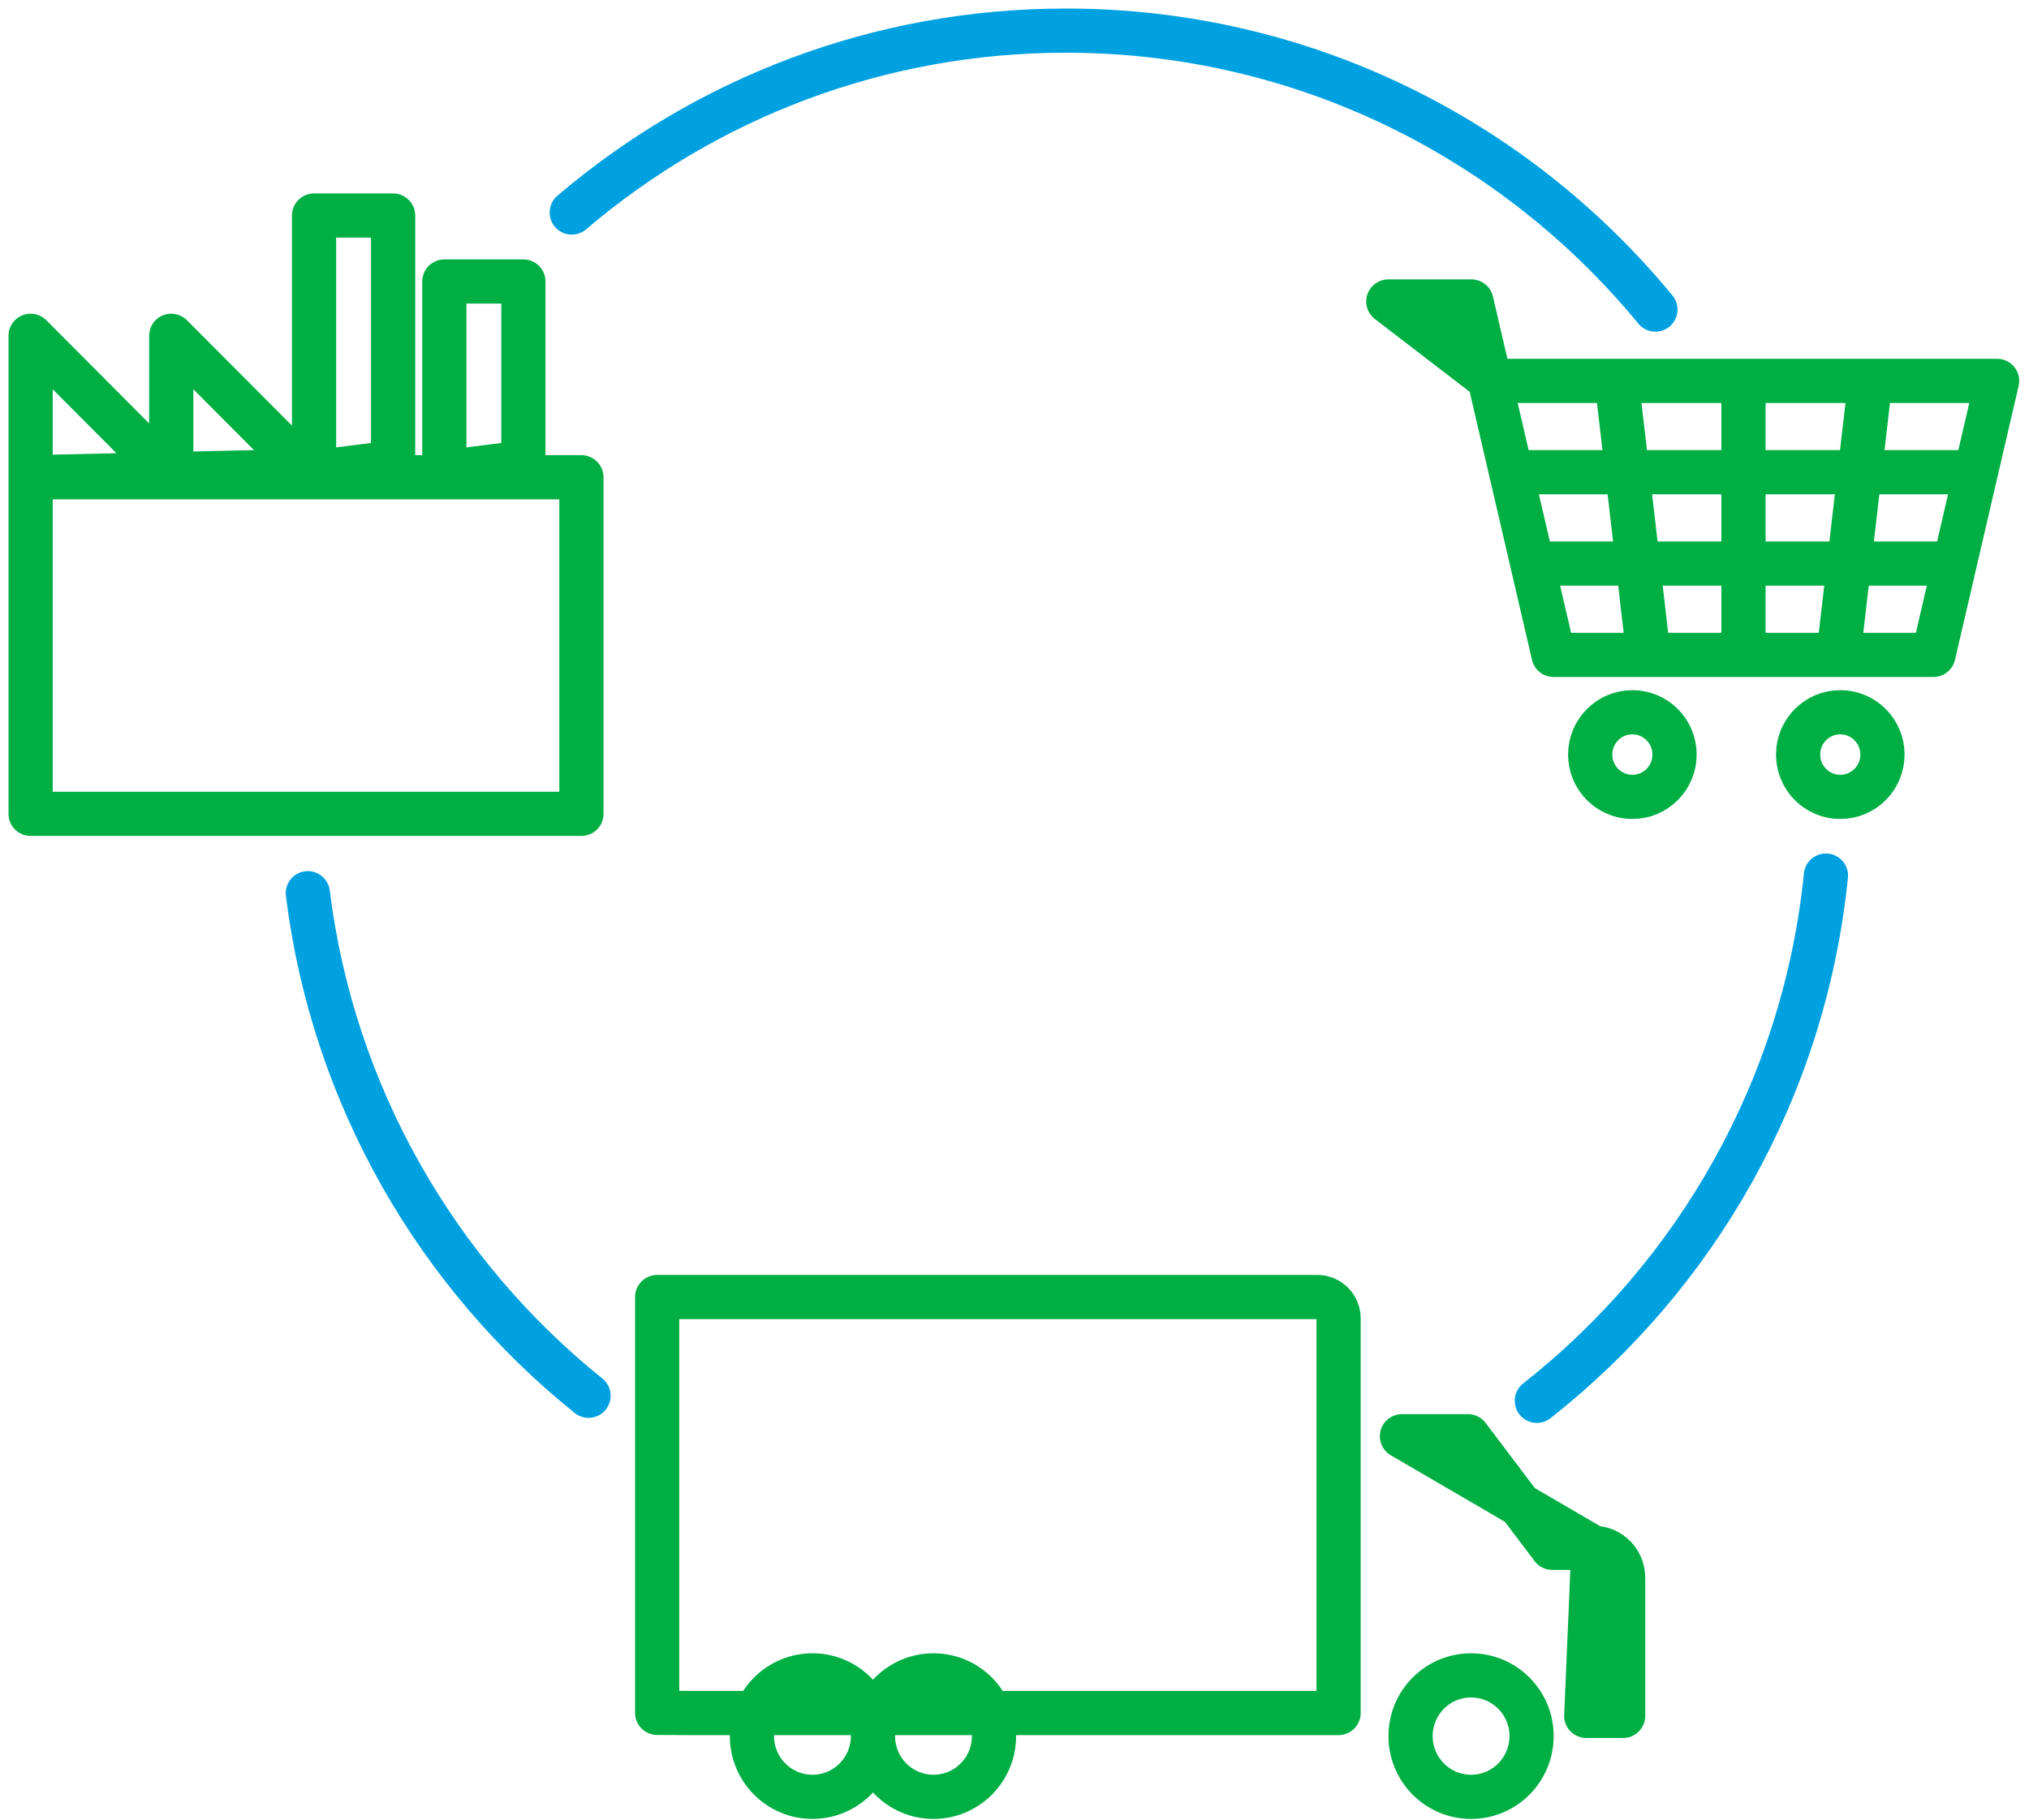 <?xml version="1.0" encoding="UTF-8"?>
<svg width="136px" height="122px" viewBox="0 0 136 122" version="1.1" xmlns="http://www.w3.org/2000/svg" xmlns:xlink="http://www.w3.org/1999/xlink">
    <!-- Generator: Sketch 51.1 (57501) - http://www.bohemiancoding.com/sketch -->
    <title>Page 1</title>
    <desc>Created with Sketch.</desc>
    <defs></defs>
    <g id="Secondary-&amp;-Tertiary-Pages" stroke="none" stroke-width="1" fill="none" fill-rule="evenodd" stroke-linecap="round" stroke-linejoin="round">
        <g id="5_Sustainability-Desktop" transform="translate(-465, -1170)" stroke-width="2.963">
            <g id="Goals" transform="translate(210, 916)">
                <g id="Examples" transform="translate(0, 256)">
                    <g id="Group-8" transform="translate(220, 0)">
                        <g id="Page-1" transform="translate(37, 0)">
                            <path d="M36.322,12.249 C45.251,4.643 56.813,0.053 69.443,0.053 C85.352,0.053 99.566,7.334 108.959,18.756 M120.388,56.701 C118.944,70.976 111.678,83.524 101.011,91.916 M37.448,91.576 C27.308,83.422 20.324,71.478 18.633,57.883" id="Stroke-1" stroke="#00A1E0"></path>
                            <g id="Group-7" transform="translate(0, 12.238)" stroke="#00AF43">
                                <path d="M0.052,17.759 L0.052,8.275 L8.783,17.037 C9.04,17.295 9.479,17.113 9.479,16.748 L9.479,8.275 L18.513,17.341 L0.052,17.759 Z M0.052,40.325 L36.971,40.325 L36.971,17.759 L0.052,17.759 L0.052,40.325 Z M24.35,16.763 L24.35,0.213 L19.05,0.213 L19.05,17.44 L24.35,16.763 Z M33.082,16.763 L33.082,4.635 L27.783,4.635 L27.783,17.44 L33.082,16.763 Z" id="Stroke-3"></path>
                                <path d="M56.514,102.156 C56.514,104.404 54.698,106.228 52.457,106.228 C50.219,106.228 48.401,104.404 48.401,102.156 C48.401,99.908 50.219,98.085 52.457,98.085 C54.698,98.085 56.514,99.908 56.514,102.156 Z M64.626,102.156 C64.626,104.404 62.81,106.228 60.57,106.228 C58.329,106.228 56.514,104.404 56.514,102.156 C56.514,99.908 58.329,98.085 60.57,98.085 C62.81,98.085 64.626,99.908 64.626,102.156 Z M100.659,102.156 C100.659,104.404 98.843,106.228 96.602,106.228 C94.363,106.228 92.547,104.404 92.547,102.156 C92.547,99.908 94.363,98.085 96.602,98.085 C98.843,98.085 100.659,99.908 100.659,102.156 Z M104.802,89.533 L102.044,89.533 L96.395,82.051 L91.972,82.051 L104.802,89.533 Z M104.325,100.801 L106.795,100.801 L106.795,91.533 C106.795,90.429 105.904,89.533 104.802,89.533 L104.325,100.801 Z M44.325,100.609 L42.049,100.598 L42.049,72.719 L86.296,72.719 C87.083,72.719 87.722,73.36 87.722,74.15 L87.722,100.609 L67.791,100.609 L44.325,100.609 Z M110.242,36.351 C110.242,37.918 108.976,39.188 107.414,39.188 C105.854,39.188 104.587,37.918 104.587,36.351 C104.587,34.783 105.854,33.514 107.414,33.514 C108.976,33.514 110.242,34.783 110.242,36.351 Z M124.178,36.351 C124.178,37.918 122.912,39.188 121.351,39.188 C119.789,39.188 118.524,37.918 118.524,36.351 C118.524,34.783 119.789,33.514 121.351,33.514 C122.912,33.514 124.178,34.783 124.178,36.351 Z M91.056,5.974 L96.625,5.974 L97.862,11.298 L102.13,29.669 L127.594,29.669 L128.16,27.236 L131.197,14.161 L131.862,11.298 L97.989,11.298 L91.056,5.974 Z M106.427,11.859 L108.445,29.232 L106.427,11.859 Z M114.862,11.859 L114.862,28.805 L114.862,11.859 Z M123.297,11.859 L121.279,29.232 L123.297,11.859 Z M99.286,17.422 L130.44,17.422 L99.286,17.422 Z M100.708,23.545 L129.017,23.545 L100.708,23.545 Z" id="Stroke-5"></path>
                            </g>
                        </g>
                    </g>
                </g>
            </g>
        </g>
    </g>
</svg>